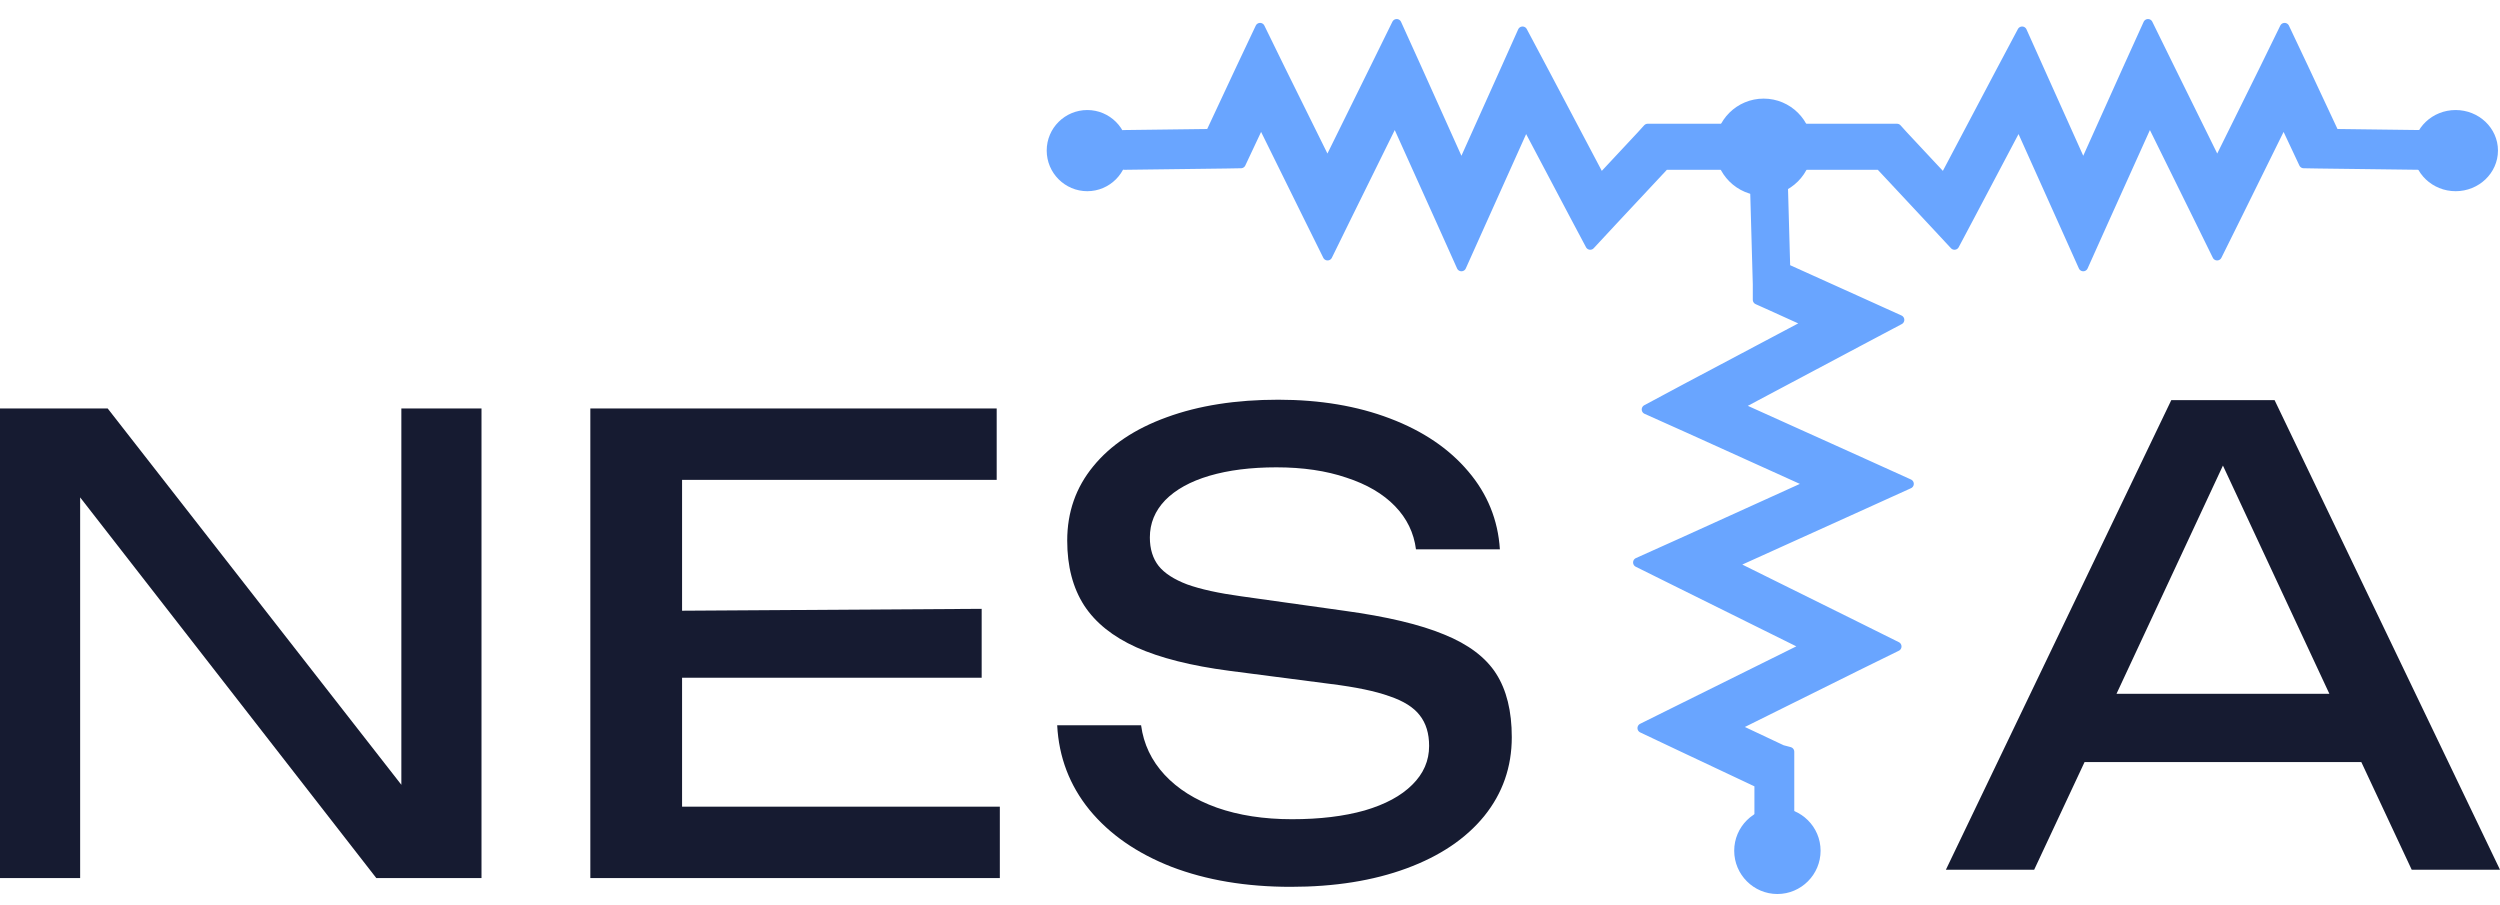 <?xml version="1.0" encoding="UTF-8"?> <svg xmlns="http://www.w3.org/2000/svg" width="105" height="38" viewBox="0 0 105 38" fill="none"><path d="M28.647 28.464V33.881H41.993V36.879H24.794V27.188V17.156H41.861V20.154H28.647V25.65L41.23 25.571V28.464H28.647Z" fill="#161B31"></path><path d="M47.926 30.462C48.031 31.251 48.36 31.944 48.912 32.54C49.465 33.136 50.197 33.596 51.108 33.921C52.029 34.245 53.081 34.407 54.264 34.407C55.43 34.407 56.447 34.284 57.315 34.039C58.182 33.785 58.849 33.425 59.313 32.961C59.786 32.496 60.023 31.953 60.023 31.33C60.023 30.804 59.892 30.375 59.629 30.042C59.374 29.709 58.949 29.441 58.353 29.24C57.766 29.029 56.946 28.858 55.894 28.727L51.634 28.174C50.03 27.964 48.728 27.635 47.729 27.188C46.738 26.741 46.007 26.154 45.533 25.426C45.06 24.69 44.823 23.783 44.823 22.705C44.823 21.512 45.187 20.474 45.914 19.588C46.642 18.694 47.672 18.006 49.004 17.524C50.346 17.033 51.906 16.788 53.685 16.788C55.439 16.788 57.003 17.051 58.38 17.576C59.765 18.102 60.86 18.843 61.667 19.799C62.473 20.745 62.916 21.837 62.995 23.073H59.471C59.383 22.38 59.09 21.775 58.59 21.258C58.09 20.741 57.411 20.342 56.552 20.062C55.702 19.772 54.72 19.628 53.606 19.628C52.537 19.628 51.599 19.746 50.793 19.983C49.995 20.22 49.377 20.561 48.939 21.008C48.509 21.456 48.294 21.977 48.294 22.573C48.294 23.055 48.417 23.454 48.663 23.77C48.908 24.076 49.307 24.335 49.859 24.545C50.42 24.747 51.178 24.914 52.134 25.045L56.447 25.65C58.244 25.895 59.646 26.229 60.654 26.649C61.671 27.061 62.399 27.609 62.837 28.293C63.275 28.977 63.495 29.866 63.495 30.962C63.495 32.216 63.109 33.32 62.337 34.276C61.566 35.222 60.479 35.954 59.077 36.471C57.674 36.989 56.052 37.247 54.211 37.247C52.336 37.247 50.666 36.967 49.202 36.406C47.746 35.836 46.598 35.038 45.757 34.013C44.924 32.987 44.472 31.804 44.402 30.462H47.926Z" fill="#161B31"></path><path d="M16.857 32.961V17.156H20.223V36.879H15.805L3.366 20.89V36.879H0V17.156H4.523L16.857 32.961Z" fill="#161B31"></path><path d="M105 36.529H101.292L99.175 32.006H87.552L85.435 36.529H81.727L91.194 16.806H95.533L105 36.529ZM93.363 19.554L88.893 29.14H97.834L93.363 19.554Z" fill="#161B31"></path><path d="M73.818 11.939L73.654 6.095H74.845L75.008 11.939L74.242 12.781L73.818 11.939ZM74.242 12.781L73.818 12.591V11.939L74.242 12.781ZM77.706 14.351L74.242 12.781L74.589 11.089L78.053 12.652L78.079 14.336L77.706 14.351ZM78.053 12.652L79.781 13.434L78.079 14.336L78.053 12.652ZM70.854 16.286L77.68 12.667L78.079 14.336L71.253 17.963L70.88 17.971L70.854 16.286ZM70.88 17.971L69.153 17.197L70.854 16.286L70.88 17.971ZM77.956 21.172L70.88 17.971L71.222 16.279L78.304 19.473V21.172H77.956ZM78.304 19.473L80.179 20.322L78.304 21.172V19.473ZM70.578 22.819L77.956 19.473L78.304 21.172L70.926 24.51L70.563 24.503L70.578 22.819ZM70.563 24.503L68.79 23.623L70.578 22.819L70.563 24.503ZM77.588 27.985L70.563 24.503L70.936 22.826L77.967 26.308V27.985H77.588ZM77.967 26.308L79.663 27.151L77.967 27.985V26.308ZM70.716 29.715L77.588 26.308L77.967 27.985L71.089 31.399L70.721 31.407L70.716 29.715ZM70.721 31.407L68.974 30.58L70.716 29.715L70.721 31.407ZM74.487 33.182L70.721 31.407L71.079 29.715L74.845 31.49L75.159 32.847L74.487 33.182ZM74.845 31.49L75.159 31.573V32.847L74.845 31.49ZM73.886 35.395V32.423L75.159 32.847V35.395H73.886Z" fill="#69A5FF"></path><path d="M73.818 11.939L73.654 6.095H74.845L75.008 11.939L74.242 12.781M73.818 11.939L74.242 12.781M73.818 11.939V12.591L74.242 12.781M74.242 12.781L77.706 14.351L78.079 14.336M74.242 12.781L74.589 11.089L78.053 12.652M78.053 12.652L78.079 14.336M78.053 12.652L79.781 13.434L78.079 14.336M78.079 14.336L77.68 12.667L70.854 16.286M78.079 14.336L71.253 17.963L70.88 17.971M70.854 16.286L70.88 17.971M70.854 16.286L69.153 17.197L70.88 17.971M70.88 17.971L77.956 21.172H78.304M70.88 17.971L71.222 16.279L78.304 19.473M78.304 19.473V21.172M78.304 19.473L80.179 20.322L78.304 21.172M78.304 21.172L77.956 19.473L70.578 22.819M78.304 21.172L70.926 24.51L70.563 24.503M70.578 22.819L70.563 24.503M70.578 22.819L68.79 23.623L70.563 24.503M70.563 24.503L77.588 27.985H77.967M70.563 24.503L70.936 22.826L77.967 26.308M77.967 26.308V27.985M77.967 26.308L79.663 27.151L77.967 27.985M77.967 27.985L77.588 26.308L70.716 29.715M77.967 27.985L71.089 31.399L70.721 31.407M70.716 29.715L70.721 31.407M70.716 29.715L68.974 30.58L70.721 31.407M70.721 31.407L74.487 33.182L75.159 32.847M70.721 31.407L71.079 29.715L74.845 31.49M74.845 31.49L75.159 32.847M74.845 31.49L75.159 31.573V32.847M75.159 32.847L73.886 32.423V35.395H75.159V32.847Z" stroke="#69A5FF" stroke-width="0.401" stroke-linejoin="round"></path><path fill-rule="evenodd" clip-rule="evenodd" d="M74.65 34.121C75.537 34.121 76.264 34.838 76.264 35.731C76.264 36.624 75.537 37.348 74.65 37.348C73.763 37.348 73.037 36.624 73.037 35.731C73.037 34.838 73.763 34.121 74.65 34.121Z" fill="#69A5FF" stroke="#69A5FF" stroke-width="0.401" stroke-linejoin="round"></path><path d="M69.684 5.398H73.968V6.931H69.922L68.943 5.685L69.684 5.398ZM68.943 5.685L69.203 5.398H69.684L68.943 5.685ZM66.262 8.556L68.943 5.685L70.433 6.384L67.751 9.254L66.17 9.124L66.262 8.556ZM67.751 9.254L66.789 10.289L66.17 9.124L67.751 9.254ZM64.856 3.025L67.843 8.68L66.17 9.124L63.183 3.47L63.168 3.053L64.856 3.025ZM63.168 3.053L63.947 1.314L64.856 3.025L63.168 3.053ZM60.532 8.918L63.168 3.053L64.864 3.437L62.228 9.303H60.532V8.918ZM62.228 9.303L61.38 11.193L60.532 9.303H62.228ZM59.478 2.803L62.228 8.918L60.532 9.303L57.774 3.188L57.782 2.787L59.478 2.803ZM57.782 2.787L58.661 1L59.478 2.803L57.782 2.787ZM54.91 8.61L57.782 2.787L59.47 3.204L56.598 9.027H54.91V8.61ZM56.598 9.027L55.758 10.738L54.91 9.027H56.598ZM53.779 2.912L56.598 8.61L54.91 9.027L52.098 3.329L52.091 2.923L53.779 2.912ZM52.091 2.923L52.923 1.162L53.779 2.912L52.091 2.923ZM50.632 6.042L52.091 2.923L53.787 3.323L52.32 6.443L51.495 6.877L50.632 6.042ZM52.32 6.443L52.121 6.866L51.495 6.877L52.32 6.443ZM47.194 5.663L51.457 5.609L51.495 6.877L47.232 6.931L47.194 5.663Z" fill="#69A5FF"></path><path d="M69.684 5.398H73.968V6.931H69.922L68.943 5.685M69.684 5.398L68.943 5.685M69.684 5.398H69.203L68.943 5.685M68.943 5.685L66.262 8.556L66.17 9.124M68.943 5.685L70.433 6.384L67.751 9.254M67.751 9.254L66.17 9.124M67.751 9.254L66.789 10.289L66.17 9.124M66.17 9.124L67.843 8.68L64.856 3.025M66.17 9.124L63.183 3.47L63.168 3.053M64.856 3.025L63.168 3.053M64.856 3.025L63.947 1.314L63.168 3.053M63.168 3.053L60.532 8.918V9.303M63.168 3.053L64.864 3.437L62.228 9.303M62.228 9.303H60.532M62.228 9.303L61.38 11.193L60.532 9.303M60.532 9.303L62.228 8.918L59.478 2.803M60.532 9.303L57.774 3.188L57.782 2.787M59.478 2.803L57.782 2.787M59.478 2.803L58.661 1L57.782 2.787M57.782 2.787L54.91 8.61V9.027M57.782 2.787L59.47 3.204L56.598 9.027M56.598 9.027H54.91M56.598 9.027L55.758 10.738L54.91 9.027M54.91 9.027L56.598 8.61L53.779 2.912M54.91 9.027L52.098 3.329L52.091 2.923M53.779 2.912L52.091 2.923M53.779 2.912L52.923 1.162L52.091 2.923M52.091 2.923L50.632 6.042L51.495 6.877M52.091 2.923L53.787 3.323L52.32 6.443M52.32 6.443L51.495 6.877M52.32 6.443L52.121 6.866L51.495 6.877M51.495 6.877L51.457 5.609L47.194 5.663L47.232 6.931L51.495 6.877Z" stroke="#69A5FF" stroke-width="0.401" stroke-linejoin="round"></path><path fill-rule="evenodd" clip-rule="evenodd" d="M45.666 4.822C46.492 4.822 47.169 5.491 47.169 6.323C47.169 7.155 46.492 7.83 45.666 7.83C44.839 7.83 44.162 7.155 44.162 6.323C44.162 5.491 44.839 4.822 45.666 4.822Z" fill="#69A5FF" stroke="#69A5FF" stroke-width="0.401" stroke-linejoin="round"></path><path d="M79.192 5.398H74.909V6.931H78.955L79.933 5.685L79.192 5.398ZM79.933 5.685L79.674 5.398H79.192L79.933 5.685ZM82.615 8.556L79.933 5.685L78.444 6.384L81.125 9.254L82.706 9.124L82.615 8.556ZM81.125 9.254L82.088 10.289L82.706 9.124L81.125 9.254ZM84.02 3.025L81.033 8.68L82.706 9.124L85.693 3.47L85.709 3.053L84.02 3.025ZM85.709 3.053L84.929 1.314L84.02 3.025L85.709 3.053ZM88.344 8.918L85.709 3.053L84.013 3.437L86.648 9.303H88.344V8.918ZM86.648 9.303L87.496 11.193L88.344 9.303H86.648ZM89.398 2.803L86.648 8.918L88.344 9.303L91.102 3.188L91.094 2.787L89.398 2.803ZM91.094 2.787L90.216 1L89.398 2.803L91.094 2.787ZM93.967 8.61L91.094 2.787L89.406 3.204L92.278 9.027H93.967V8.61ZM92.278 9.027L93.119 10.738L93.967 9.027H92.278ZM95.097 2.912L92.278 8.61L93.967 9.027L96.778 3.329L96.786 2.923L95.097 2.912ZM96.786 2.923L95.953 1.162L95.097 2.912L96.786 2.923ZM98.245 6.042L96.786 2.923L95.09 3.323L96.557 6.443L97.382 6.877L98.245 6.042ZM96.557 6.443L96.755 6.866L97.382 6.877L96.557 6.443ZM101.683 5.663L97.42 5.609L97.382 6.877L101.644 6.931L101.683 5.663Z" fill="#69A5FF"></path><path d="M79.192 5.398H74.909V6.931H78.955L79.933 5.685M79.192 5.398L79.933 5.685M79.192 5.398H79.674L79.933 5.685M79.933 5.685L82.615 8.556L82.706 9.124M79.933 5.685L78.444 6.384L81.125 9.254M81.125 9.254L82.706 9.124M81.125 9.254L82.088 10.289L82.706 9.124M82.706 9.124L81.033 8.68L84.02 3.025M82.706 9.124L85.693 3.47L85.709 3.053M84.02 3.025L85.709 3.053M84.02 3.025L84.929 1.314L85.709 3.053M85.709 3.053L88.344 8.918V9.303M85.709 3.053L84.013 3.437L86.648 9.303M86.648 9.303H88.344M86.648 9.303L87.496 11.193L88.344 9.303M88.344 9.303L86.648 8.918L89.398 2.803M88.344 9.303L91.102 3.188L91.094 2.787M89.398 2.803L91.094 2.787M89.398 2.803L90.216 1L91.094 2.787M91.094 2.787L93.967 8.61V9.027M91.094 2.787L89.406 3.204L92.278 9.027M92.278 9.027H93.967M92.278 9.027L93.119 10.738L93.967 9.027M93.967 9.027L92.278 8.61L95.097 2.912M93.967 9.027L96.778 3.329L96.786 2.923M95.097 2.912L96.786 2.923M95.097 2.912L95.953 1.162L96.786 2.923M96.786 2.923L98.245 6.042L97.382 6.877M96.786 2.923L95.09 3.323L96.557 6.443M96.557 6.443L97.382 6.877M96.557 6.443L96.755 6.866L97.382 6.877M97.382 6.877L97.42 5.609L101.683 5.663L101.644 6.931L97.382 6.877Z" stroke="#69A5FF" stroke-width="0.401" stroke-linejoin="round"></path><path fill-rule="evenodd" clip-rule="evenodd" d="M103.137 4.822C102.269 4.822 101.559 5.491 101.559 6.323C101.559 7.155 102.269 7.83 103.137 7.83C104.004 7.83 104.714 7.155 104.714 6.323C104.714 5.491 104.004 4.822 103.137 4.822Z" fill="#69A5FF" stroke="#69A5FF" stroke-width="0.401" stroke-linejoin="round"></path><path fill-rule="evenodd" clip-rule="evenodd" d="M74.073 4.342C75.083 4.342 75.911 5.159 75.911 6.176C75.911 7.193 75.083 8.018 74.073 8.018C73.063 8.018 72.235 7.193 72.235 6.176C72.235 5.159 73.063 4.342 74.073 4.342Z" fill="#69A5FF" stroke="#69A5FF" stroke-width="0.401" stroke-linejoin="round"></path></svg> 